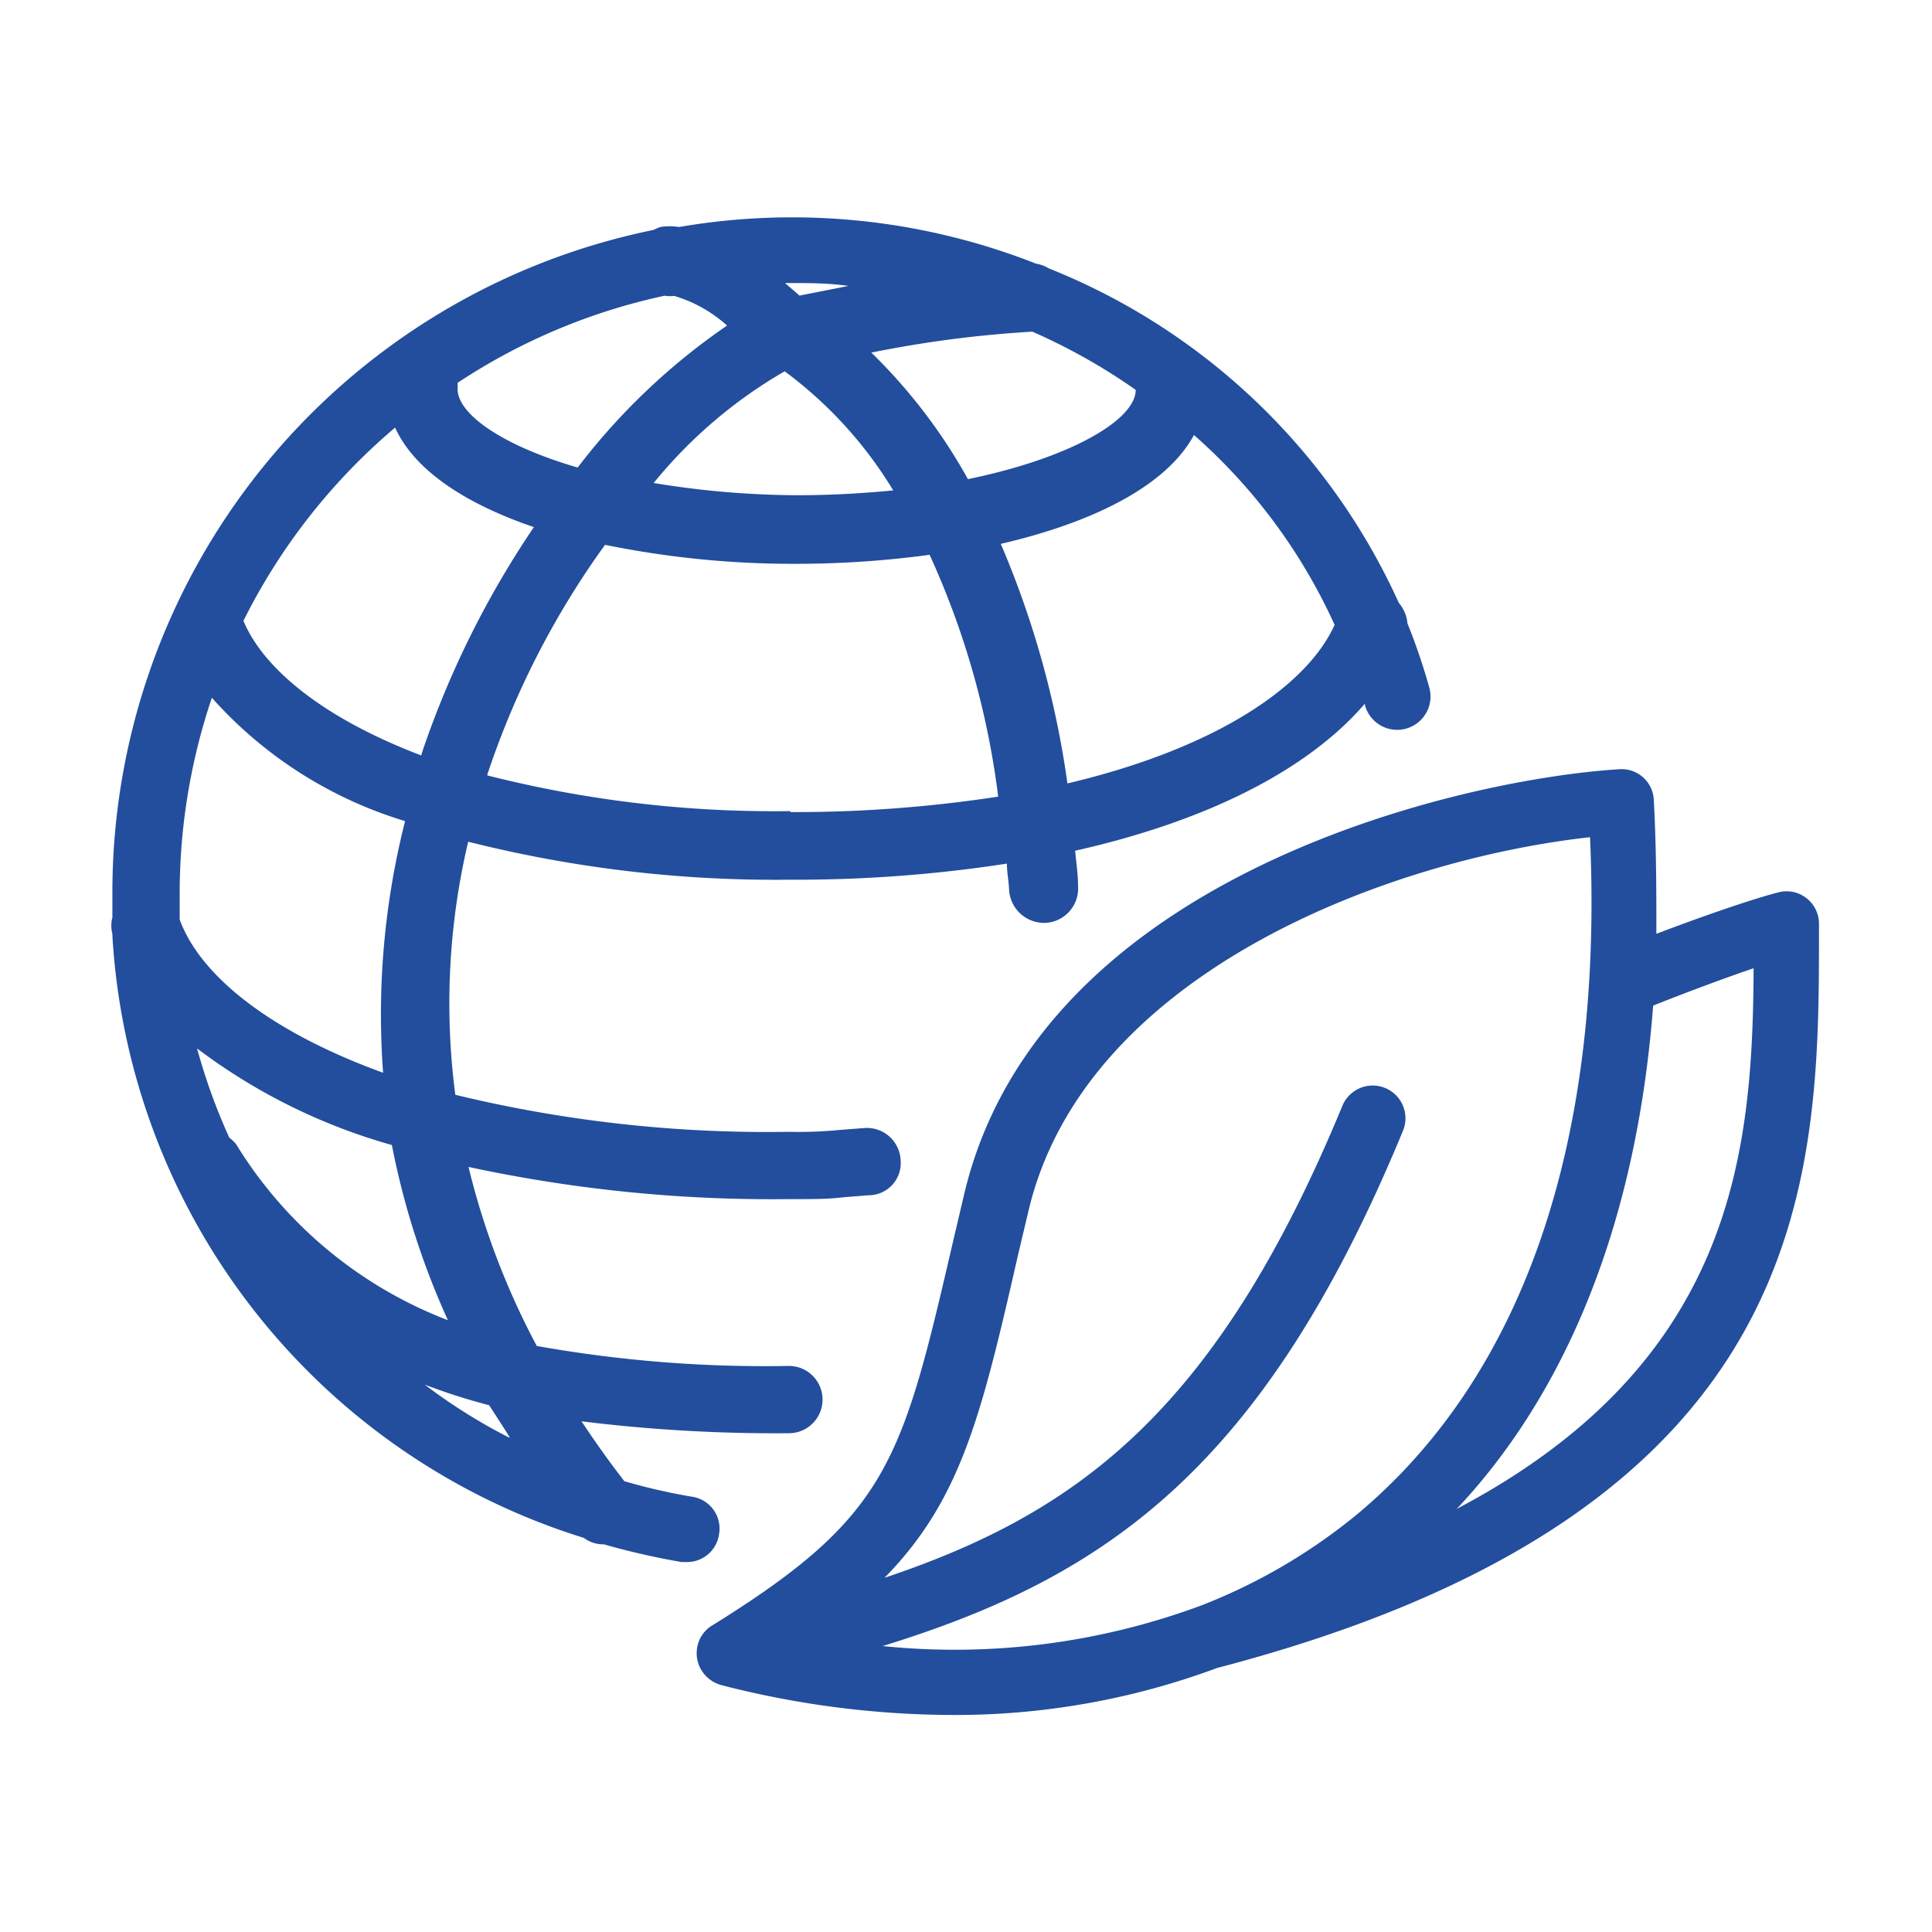 <?xml version="1.0" encoding="UTF-8"?> <svg xmlns="http://www.w3.org/2000/svg" id="f6f0889a-31a8-4d9c-b1d7-0f7d52682dde" data-name="TEXTES" viewBox="0 0 60 60"><defs><style>.b0d99320-866d-4b3a-9a56-d98e5917dc53{fill:#224e9d;}</style></defs><path class="b0d99320-866d-4b3a-9a56-d98e5917dc53" d="M22.33,47.65a1,1,0,0,0-.85-1.17A18.09,18.09,0,0,1,19.39,46c-.48-.62-.92-1.24-1.33-1.86a49.09,49.09,0,0,0,6.44.37,1,1,0,1,0,0-2.09,40.27,40.27,0,0,1-7.83-.62,23.7,23.7,0,0,1-2.12-5.56,44.76,44.76,0,0,0,9.92,1c.93,0,1.22,0,1.75-.06l.75-.06a1,1,0,0,0,1-1.09,1.05,1.05,0,0,0-1.1-1l-.78.06a12.93,12.93,0,0,1-1.58.06A41.17,41.17,0,0,1,14.14,34a21.85,21.85,0,0,1,.4-7.86,39,39,0,0,0,10,1.18,42.86,42.86,0,0,0,6.73-.5c0,.28.06.55.07.84a1.09,1.09,0,0,0,1.14,1,1.07,1.07,0,0,0,1-1.14c0-.38-.06-.74-.09-1.1,4.09-.92,7.22-2.5,9-4.57l0,.05a1,1,0,1,0,2-.54,19,19,0,0,0-.68-2,1.15,1.15,0,0,0-.27-.64A20.11,20.11,0,0,0,32.56,8.33a1,1,0,0,0-.38-.14A20.67,20.67,0,0,0,21.09,7.05a1.86,1.86,0,0,0-.58,0,1.33,1.33,0,0,0-.21.09A21,21,0,0,0,3.49,27.75c0,.25,0,.49,0,.74a1,1,0,0,0,0,.51s0,0,0,.05A20.86,20.86,0,0,0,18.13,47.76a1,1,0,0,0,.57.2h.05a23.46,23.46,0,0,0,2.41.55h.16A1,1,0,0,0,22.33,47.65Zm-6.51-3A17.24,17.24,0,0,1,13.19,43a18.59,18.59,0,0,0,2,.64Q15.51,44.13,15.82,44.62ZM13.91,41a13.29,13.29,0,0,1-6.58-5.47,1.31,1.31,0,0,0-.21-.2,18.49,18.49,0,0,1-1-2.77,18.2,18.2,0,0,0,6.05,3A24.36,24.36,0,0,0,13.91,41Zm-2-7.68c-3.5-1.27-5.68-3-6.33-4.76,0-.28,0-.56,0-.84a19,19,0,0,1,1-6.05,13.11,13.11,0,0,0,6,3.83A24.46,24.46,0,0,0,11.9,33.35Zm12.64-8.13a36.2,36.2,0,0,1-9.42-1.11,1,1,0,0,1,.05-.16,26.33,26.33,0,0,1,3.61-7,29.21,29.21,0,0,0,5.95.59,31,31,0,0,0,4.13-.28A25.72,25.72,0,0,1,31,24.74,41.71,41.71,0,0,1,24.54,25.22Zm-3.88-16a1.22,1.22,0,0,0,.27,0,4.28,4.28,0,0,1,1.64.92,20.18,20.18,0,0,0-4.64,4.41c-2.37-.69-3.73-1.67-3.73-2.44a1.29,1.29,0,0,0,0-.19A18.77,18.77,0,0,1,20.66,9.18Zm14.6,2.92c0,.92-2,2.11-5.21,2.77a17,17,0,0,0-3-3.93,35.6,35.6,0,0,1,5-.65A18.56,18.56,0,0,1,35.26,12.1Zm-10.89-.57a12.91,12.91,0,0,1,3.36,3.69c-.93.09-1.93.15-3,.15A28,28,0,0,1,20.3,15,14.75,14.75,0,0,1,24.37,11.53Zm17.07,7.86c-.85,1.89-3.64,3.83-8.3,4.93a29.12,29.12,0,0,0-2.07-7.44c2.85-.66,5.14-1.79,6-3.38A17.44,17.44,0,0,1,41.44,19.39ZM24.5,8.79c.63,0,1.24,0,1.85.09l-1.52.3-.45-.39ZM12.27,13.28c.61,1.34,2.2,2.37,4.31,3.09a29.08,29.08,0,0,0-3.44,6.9l-.06.19c-3-1.14-4.89-2.67-5.52-4.18A18.9,18.9,0,0,1,12.27,13.28Z"></path><path class="b0d99320-866d-4b3a-9a56-d98e5917dc53" d="M56.11,27.9a1,1,0,0,0-.87-.19c-1,.26-2.64.85-3.8,1.29,0-1.31,0-2.69-.08-4.16a1,1,0,0,0-1.08-.95c-4.87.3-18,3.26-20.34,13.21l-.32,1.36c-1.61,6.94-2,8.6-7.47,12a1,1,0,0,0-.51.8,1,1,0,0,0,.15.62,1.05,1.05,0,0,0,.64.46,29,29,0,0,0,7.15.92A23.33,23.33,0,0,0,37.8,51.8h0c18.69-4.88,18.69-15.29,18.69-22.89V28.7A1,1,0,0,0,56.11,27.9ZM27.41,51.12c6.91-2.13,11.82-5.49,16.16-16a1,1,0,0,0-1.88-.78C37.76,43.86,33.43,47,27.47,49c2.36-2.41,3-5,4.14-10l.32-1.35C33.65,30.22,43.13,26.69,49.38,26c.42,9.45-2.06,16.69-7.2,21a17.74,17.74,0,0,1-4.85,2.85h0A22,22,0,0,1,27.41,51.12Zm17.83-4.26c2.83-3,5.51-7.92,6.1-15.63.7-.28,2-.78,3.12-1.16C54.43,35.77,53.87,42.31,45.24,46.86Z"></path></svg> 